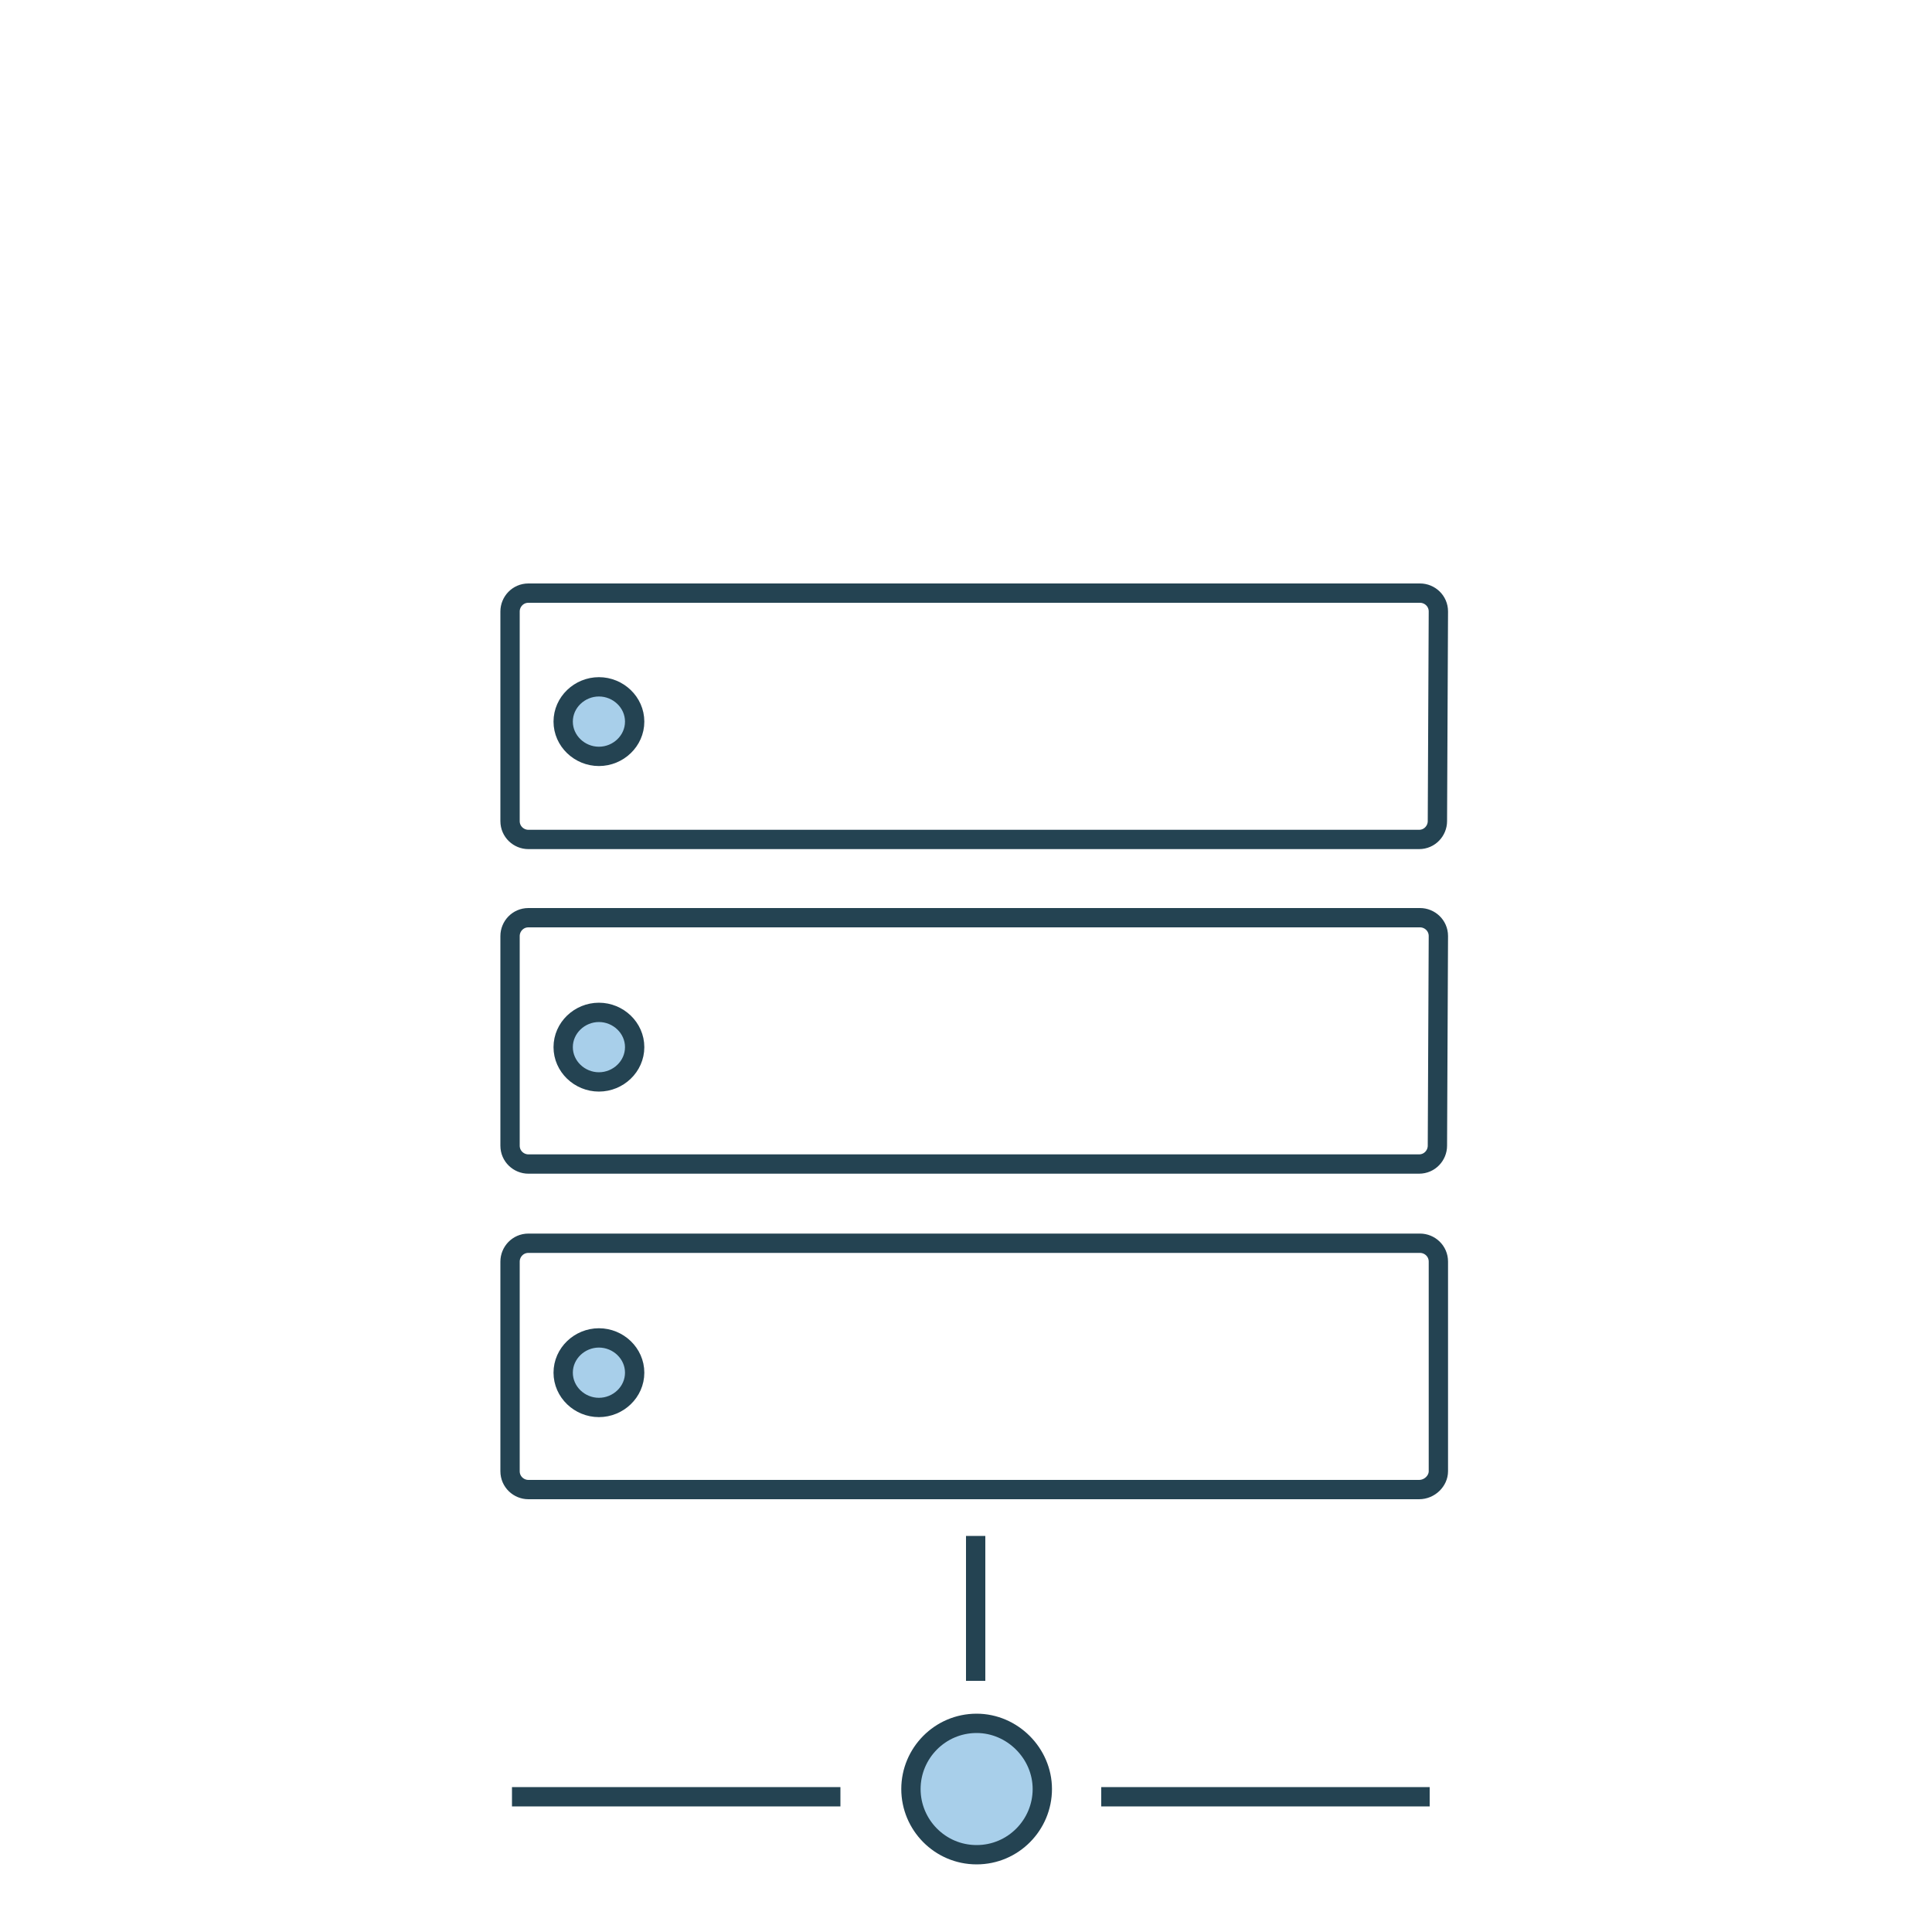<?xml version="1.0" encoding="utf-8"?>
<!-- Generator: Adobe Illustrator 23.0.0, SVG Export Plug-In . SVG Version: 6.00 Build 0)  -->
<svg version="1.1" id="Layer_1" xmlns="http://www.w3.org/2000/svg" xmlns:xlink="http://www.w3.org/1999/xlink" x="0px" y="0px"
	 viewBox="0 0 200 200" style="enable-background:new 0 0 200 200;" xml:space="preserve">
<style type="text/css">
	.st0{fill:none;stroke:#244352;stroke-width:2;}
	.st1{fill:#A8CFEA;stroke:#244352;stroke-width:2;}
	.st2{fill:#A8CFEA;}
	.st3{fill:#A8CFEA;stroke:#244352;stroke-width:2;stroke-linecap:round;}
</style>
<title>icons/hosting</title>
<desc>Created with Sketch.</desc>
<g id="hosting" transform="translate(52, 33)">
	<path id="Stroke-1" class="st0" d="M1,153h34"/>
	<path id="Stroke-3" class="st0" d="M62,153h34"/>
	<path id="Stroke-6" class="st0" d="M49,126v15"/>
	<g id="Group-37">
		<path id="Fill-7" class="st1" d="M49.1,159c3.8,0,6.8-3.1,6.8-6.8s-3.1-6.8-6.8-6.8c-3.8,0-6.8,3.1-6.8,6.8S45.3,159,49.1,159"/>
		<path id="Stroke-12_1_" class="st0" d="M96.8,52c0,1-0.8,1.9-1.9,1.9H2.7c-1,0-1.9-0.8-1.9-1.9V30.3c0-1,0.8-1.9,1.9-1.9H95
			c1,0,1.9,0.8,1.9,1.9L96.8,52z"/>
		<path id="Fill-14" class="st2" d="M6.3,41.7c0,2,1.7,3.6,3.7,3.6s3.7-1.6,3.7-3.6S12,38.1,10,38.1S6.3,39.7,6.3,41.7"/>
		<path id="Stroke-16" class="st3" d="M6.3,41.7c0,2,1.7,3.6,3.7,3.6s3.7-1.6,3.7-3.6S12,38.1,10,38.1S6.3,39.7,6.3,41.7z"/>
		<path id="Stroke-20_1_" class="st0" d="M96.8,85.6c0,1-0.8,1.9-1.9,1.9H2.7c-1,0-1.9-0.8-1.9-1.9V63.9c0-1,0.8-1.9,1.9-1.9H95
			c1,0,1.9,0.8,1.9,1.9L96.8,85.6z"/>
		<path id="Fill-22" class="st2" d="M6.3,75.4c0,2,1.7,3.6,3.7,3.6s3.7-1.6,3.7-3.6S12,71.8,10,71.8S6.3,73.4,6.3,75.4"/>
		<path id="Stroke-24" class="st3" d="M6.3,75.4c0,2,1.7,3.6,3.7,3.6s3.7-1.6,3.7-3.6S12,71.8,10,71.8S6.3,73.4,6.3,75.4z"/>
		<path id="Stroke-28_1_" class="st0" d="M96.9,119.3c0,1-0.9,1.9-2,1.9H2.7c-1,0-1.9-0.8-1.9-1.9V97.6c0-1,0.8-1.9,1.9-1.9H95
			c1,0,1.9,0.8,1.9,1.9V119.3z"/>
		<path id="Fill-30" class="st2" d="M6.3,109.1c0,2,1.7,3.6,3.7,3.6s3.7-1.6,3.7-3.6s-1.7-3.6-3.7-3.6S6.3,107.1,6.3,109.1"/>
		<path id="Stroke-32" class="st3" d="M6.3,109.1c0,2,1.7,3.6,3.7,3.6s3.7-1.6,3.7-3.6s-1.7-3.6-3.7-3.6S6.3,107.1,6.3,109.1z"/>
	</g>
</g>
</svg>
